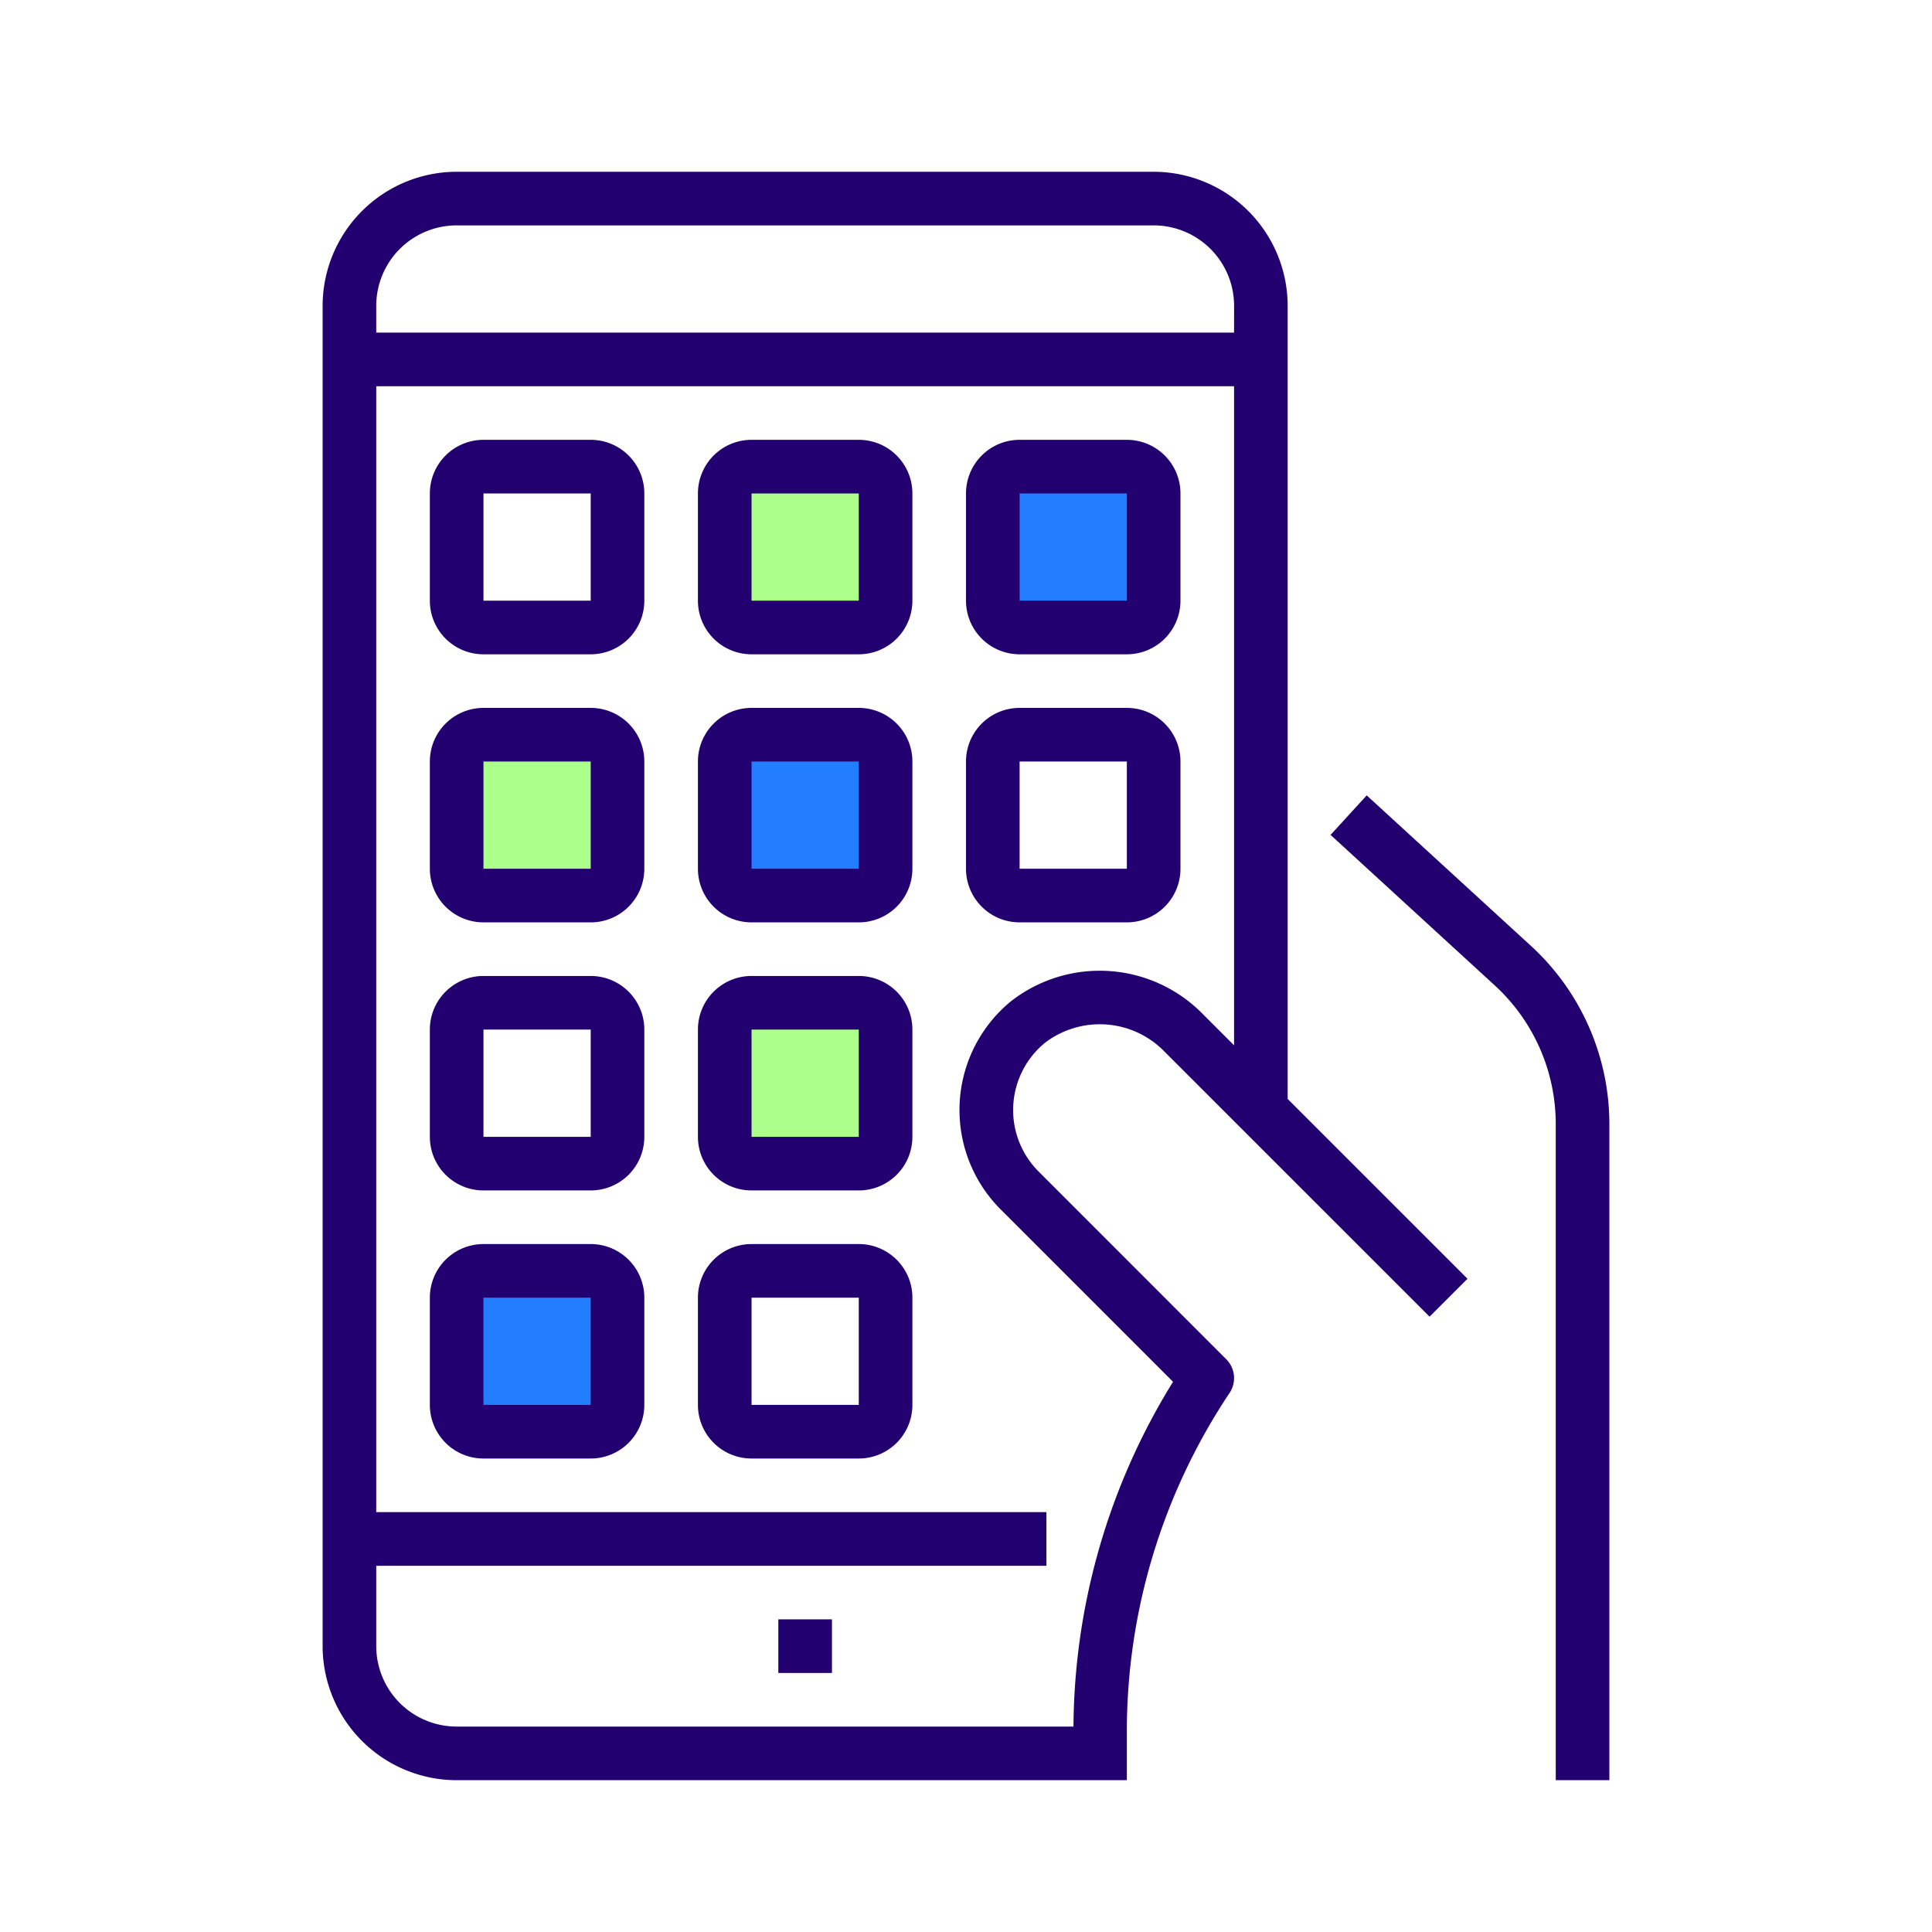 <svg xmlns="http://www.w3.org/2000/svg" xmlns:xlink="http://www.w3.org/1999/xlink" width="130" height="130" viewBox="0 0 130 130"><defs><clipPath id="clip-cactvs_recargas"><rect width="130" height="130"></rect></clipPath></defs><g id="cactvs_recargas" data-name="cactvs recargas" clip-path="url(#clip-cactvs_recargas)"><g id="surface1" transform="translate(21.459 11.558)"><rect id="Ret&#xE2;ngulo_136" data-name="Ret&#xE2;ngulo 136" width="10" height="10" transform="translate(9.541 38.442)" fill="#acff8b"></rect><rect id="Ret&#xE2;ngulo_139" data-name="Ret&#xE2;ngulo 139" width="10" height="10" transform="translate(27.541 38.442)" fill="#237dff"></rect><rect id="Ret&#xE2;ngulo_140" data-name="Ret&#xE2;ngulo 140" width="10" height="10" transform="translate(45.541 20.442)" fill="#237dff"></rect><rect id="Ret&#xE2;ngulo_141" data-name="Ret&#xE2;ngulo 141" width="10" height="10" transform="translate(9.541 74.442)" fill="#237dff"></rect><rect id="Ret&#xE2;ngulo_137" data-name="Ret&#xE2;ngulo 137" width="10" height="10" transform="translate(27.541 20.442)" fill="#acff8b"></rect><rect id="Ret&#xE2;ngulo_138" data-name="Ret&#xE2;ngulo 138" width="10" height="10" transform="translate(27.541 56.442)" fill="#acff8b"></rect><path id="Caminho_456" data-name="Caminho 456" d="M590.182,363.484l-2.432,2.659,11.062,10.141a12.657,12.657,0,0,1,4.09,9.309V429.75h3.608V385.593a16.277,16.277,0,0,0-5.263-11.969Zm0,0" transform="translate(-519.678 -321.523)" fill="#230070"></path><path id="Caminho_457" data-name="Caminho 457" d="M56.167,0H9.269A9.03,9.03,0,0,0,.25,9.019V99.208a9.03,9.03,0,0,0,9.019,9.019H54.364V105a41.008,41.008,0,0,1,6.912-22.829A1.8,1.8,0,0,0,61.05,79.9L48.424,67.269a5.85,5.85,0,0,1,.429-8.658,6.076,6.076,0,0,1,8.076.622L74.734,77.038l2.551-2.551-12.1-12.1V9.019A9.03,9.03,0,0,0,56.167,0Zm5.411,58.778-2.1-2.1a9.708,9.708,0,0,0-12.922-.854,9.459,9.459,0,0,0-.684,13.995l11.6,11.6a44.6,44.6,0,0,0-6.7,23.2H9.269a5.412,5.412,0,0,1-5.411-5.411V93.8H48.952V90.189H3.858V14.43H61.579Zm0-47.956H3.858v-1.8A5.412,5.412,0,0,1,9.269,3.608h46.9a5.412,5.412,0,0,1,5.411,5.411Zm0,0" fill="#230070"></path><path id="Caminho_458" data-name="Caminho 458" d="M66.358,170.68h7.215a3.607,3.607,0,0,0,3.608-3.608v-7.215a3.607,3.607,0,0,0-3.608-3.608H66.358a3.607,3.607,0,0,0-3.608,3.608v7.215A3.607,3.607,0,0,0,66.358,170.68Zm0-10.823h7.215v7.215H66.358Zm0,0" transform="translate(-55.285 -138.212)" fill="#230070"></path><path id="Caminho_459" data-name="Caminho 459" d="M222.608,170.68h7.215a3.607,3.607,0,0,0,3.608-3.608v-7.215a3.607,3.607,0,0,0-3.608-3.608h-7.215A3.607,3.607,0,0,0,219,159.858v7.215A3.607,3.607,0,0,0,222.608,170.68Zm0-10.823h7.215v7.215h-7.215Zm0,0" transform="translate(-193.497 -138.212)" fill="#230070"></path><path id="Caminho_460" data-name="Caminho 460" d="M378.858,170.68h7.215a3.607,3.607,0,0,0,3.608-3.608v-7.215a3.607,3.607,0,0,0-3.608-3.608h-7.215a3.607,3.607,0,0,0-3.608,3.608v7.215A3.607,3.607,0,0,0,378.858,170.68Zm0-10.823h7.215v7.215h-7.215Zm0,0" transform="translate(-331.709 -138.212)" fill="#230070"></path><path id="Caminho_461" data-name="Caminho 461" d="M66.358,326.93h7.215a3.607,3.607,0,0,0,3.608-3.608v-7.215a3.607,3.607,0,0,0-3.608-3.608H66.358a3.607,3.607,0,0,0-3.608,3.608v7.215A3.607,3.607,0,0,0,66.358,326.93Zm0-10.823h7.215v7.215H66.358Zm0,0" transform="translate(-55.285 -276.424)" fill="#230070"></path><path id="Caminho_462" data-name="Caminho 462" d="M66.358,483.18h7.215a3.607,3.607,0,0,0,3.608-3.608v-7.215a3.607,3.607,0,0,0-3.608-3.608H66.358a3.607,3.607,0,0,0-3.608,3.608v7.215A3.607,3.607,0,0,0,66.358,483.18Zm0-10.823h7.215v7.215H66.358Zm0,0" transform="translate(-55.285 -414.636)" fill="#230070"></path><path id="Caminho_463" data-name="Caminho 463" d="M222.608,326.93h7.215a3.607,3.607,0,0,0,3.608-3.608v-7.215a3.607,3.607,0,0,0-3.608-3.608h-7.215A3.607,3.607,0,0,0,219,316.108v7.215A3.607,3.607,0,0,0,222.608,326.93Zm0-10.823h7.215v7.215h-7.215Zm0,0" transform="translate(-193.497 -276.424)" fill="#230070"></path><path id="Caminho_464" data-name="Caminho 464" d="M378.858,326.93h7.215a3.607,3.607,0,0,0,3.608-3.608v-7.215a3.607,3.607,0,0,0-3.608-3.608h-7.215a3.607,3.607,0,0,0-3.608,3.608v7.215A3.607,3.607,0,0,0,378.858,326.93Zm0-10.823h7.215v7.215h-7.215Zm0,0" transform="translate(-331.709 -276.424)" fill="#230070"></path><path id="Caminho_465" data-name="Caminho 465" d="M222.608,483.18h7.215a3.607,3.607,0,0,0,3.608-3.608v-7.215a3.607,3.607,0,0,0-3.608-3.608h-7.215A3.607,3.607,0,0,0,219,472.358v7.215A3.607,3.607,0,0,0,222.608,483.18Zm0-10.823h7.215v7.215h-7.215Zm0,0" transform="translate(-193.497 -414.636)" fill="#230070"></path><path id="Caminho_466" data-name="Caminho 466" d="M66.358,639.43h7.215a3.607,3.607,0,0,0,3.608-3.608v-7.215A3.607,3.607,0,0,0,73.573,625H66.358a3.607,3.607,0,0,0-3.608,3.608v7.215A3.607,3.607,0,0,0,66.358,639.43Zm0-10.823h7.215v7.215H66.358Zm0,0" transform="translate(-55.285 -552.848)" fill="#230070"></path><path id="Caminho_467" data-name="Caminho 467" d="M222.608,639.43h7.215a3.607,3.607,0,0,0,3.608-3.608v-7.215A3.607,3.607,0,0,0,229.823,625h-7.215A3.607,3.607,0,0,0,219,628.608v7.215A3.607,3.607,0,0,0,222.608,639.43Zm0-10.823h7.215v7.215h-7.215Zm0,0" transform="translate(-193.497 -552.848)" fill="#230070"></path><path id="Caminho_468" data-name="Caminho 468" d="M265.875,843.75h3.608v3.608h-3.608Zm0,0" transform="translate(-234.961 -746.345)" fill="#230070"></path></g></g></svg>
